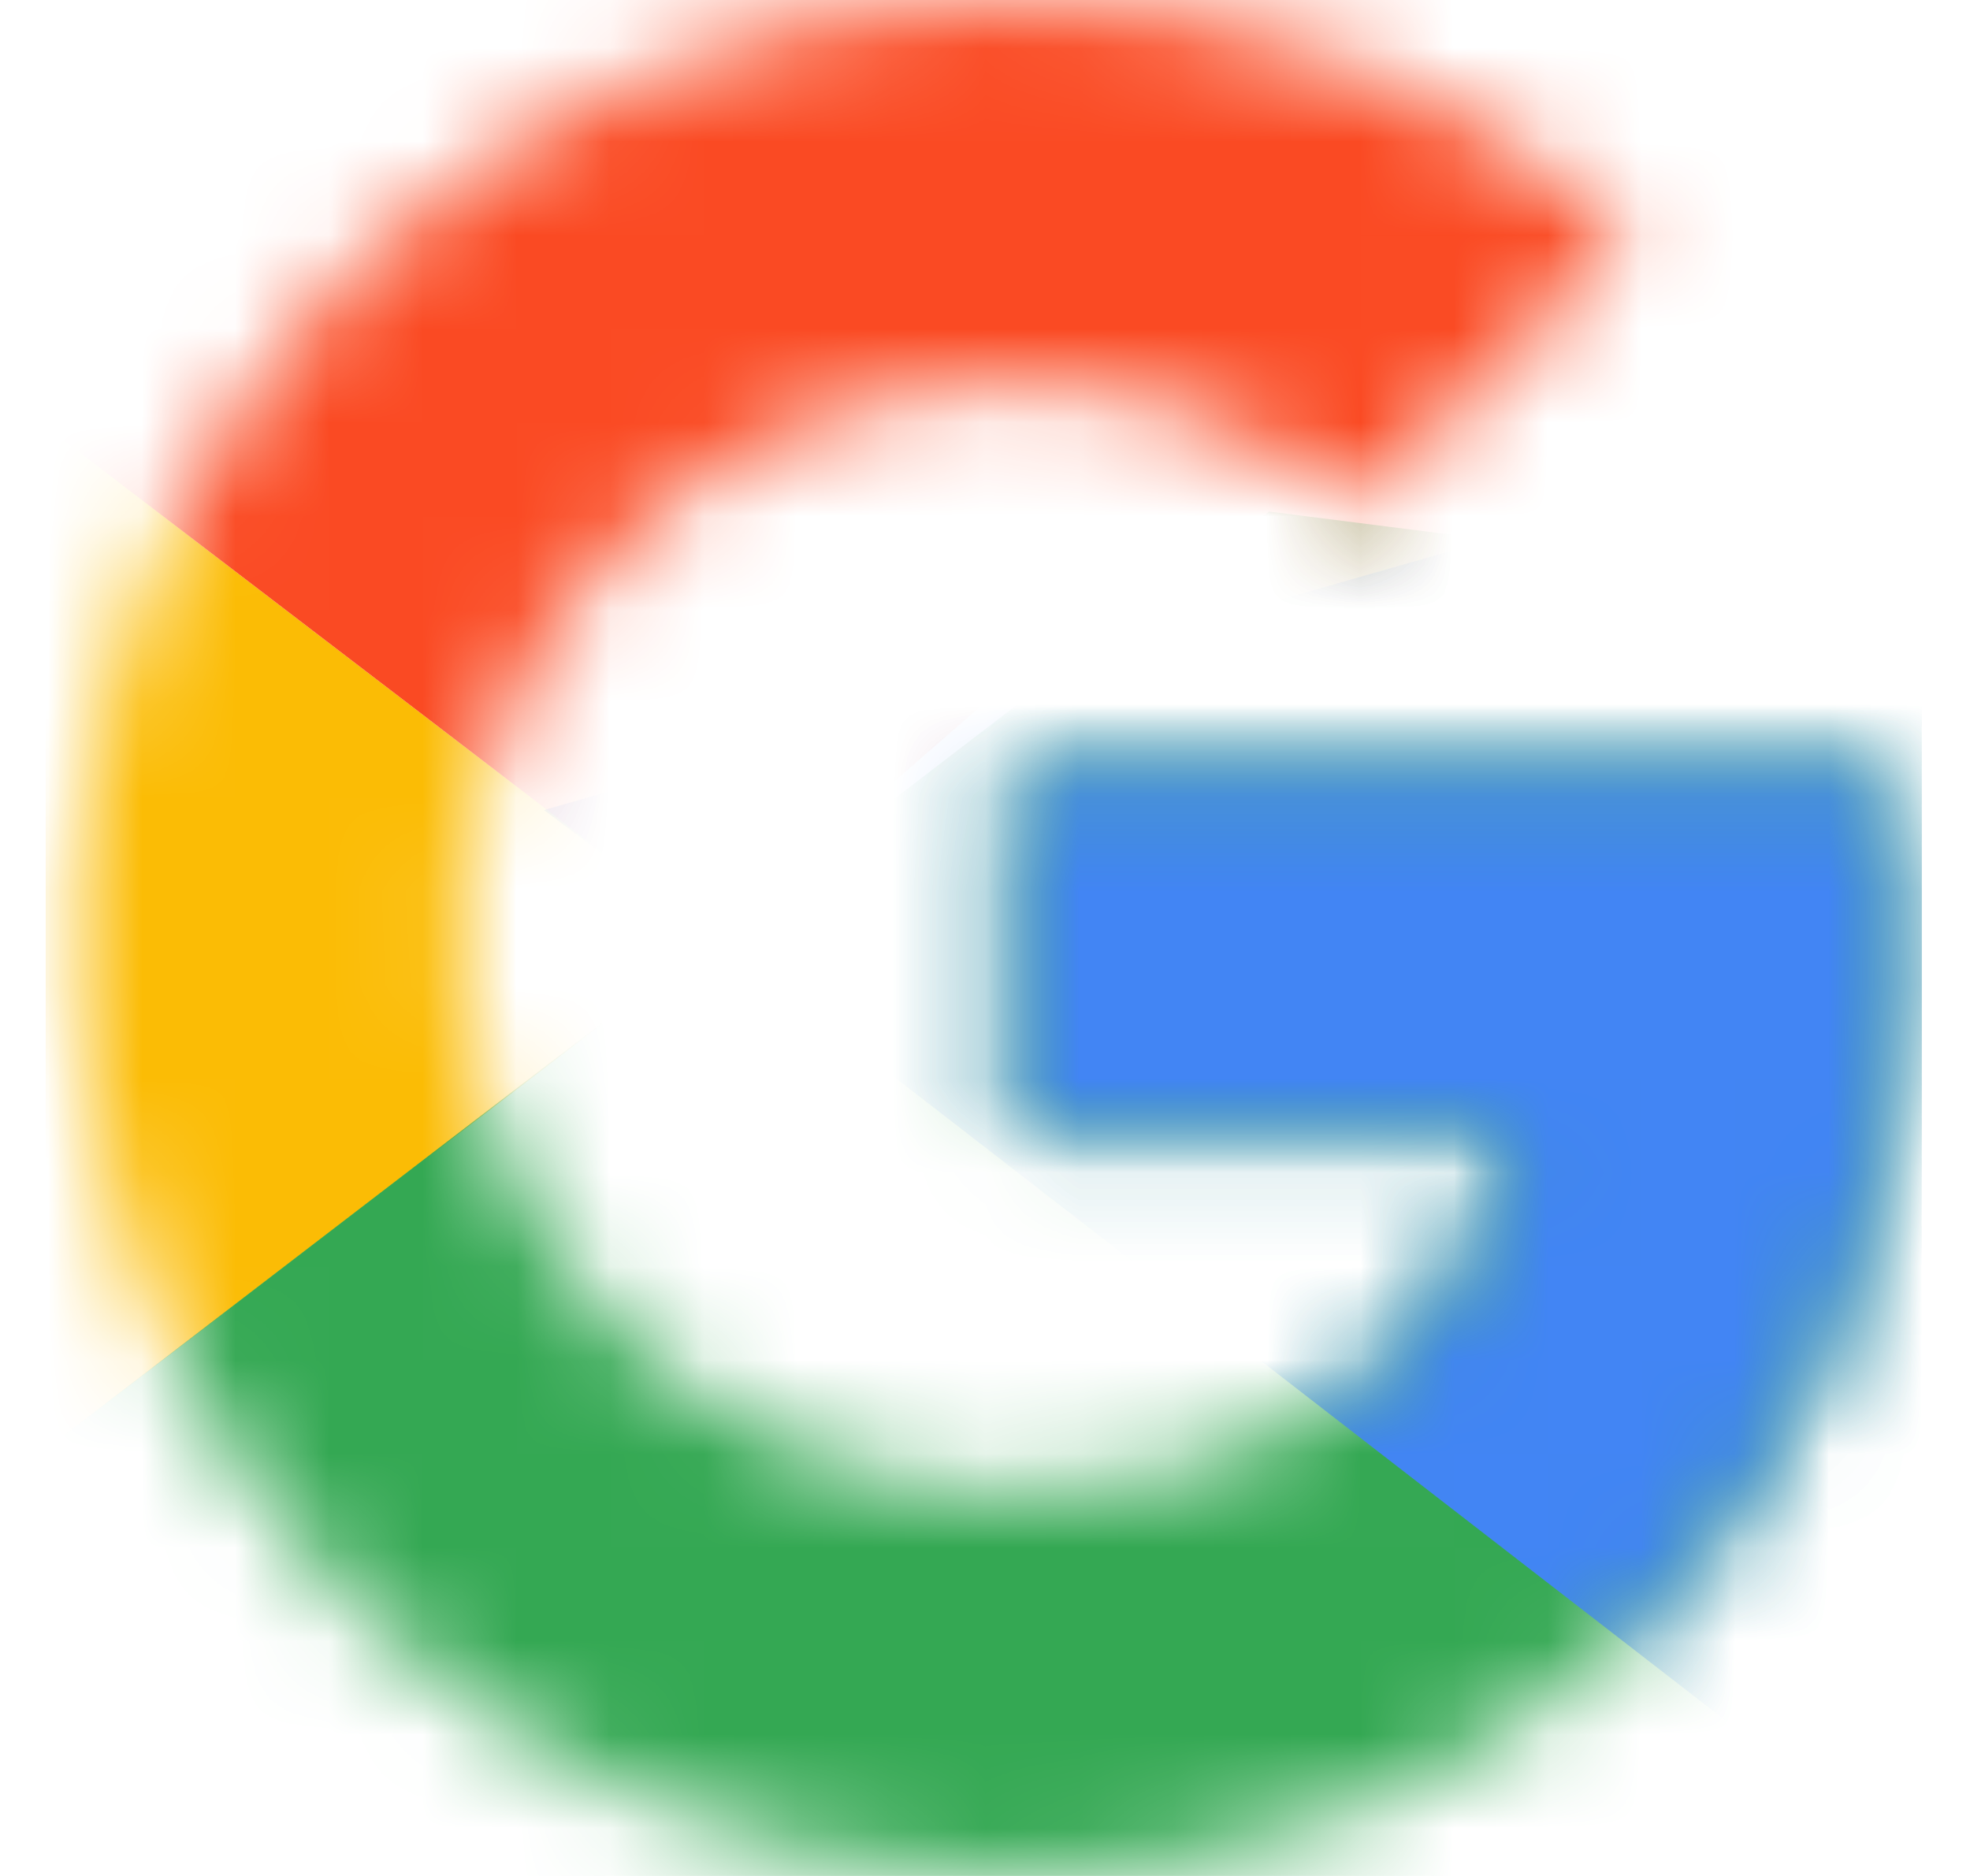 <svg width="21" height="20" viewBox="0 0 21 20" fill="none" xmlns="http://www.w3.org/2000/svg">
<g id="google-icon (1) 1" clip-path="url(#clip0_1_1497)">
<g id="Group">
<g id="Clip path group">
<mask id="mask0_1_1497" style="mask-type:luminance" maskUnits="userSpaceOnUse" x="0" y="-1" width="21" height="21">
<g id="B">
<path id="Vector" d="M20.118 8.182H10.799V12.045H16.163C15.663 14.5 13.572 15.909 10.799 15.909C7.527 15.909 4.89 13.273 4.89 10C4.89 6.727 7.527 4.091 10.799 4.091C12.209 4.091 13.481 4.591 14.481 5.409L17.39 2.5C15.618 0.954 13.345 -0 10.799 -0C5.254 -0 0.799 4.454 0.799 10C0.799 15.545 5.254 20 10.799 20C15.799 20 20.345 16.363 20.345 10C20.345 9.409 20.254 8.773 20.118 8.182Z" fill="white"/>
</g>
</mask>
<g mask="url(#mask0_1_1497)">
<path id="Vector_2" d="M-0.109 15.909V4.091L7.619 10L-0.109 15.909Z" fill="#FBBC05"/>
</g>
</g>
<g id="Clip path group_2">
<mask id="mask1_1_1497" style="mask-type:luminance" maskUnits="userSpaceOnUse" x="0" y="-1" width="21" height="21">
<g id="B_2">
<path id="Vector_3" d="M20.118 8.182H10.799V12.045H16.163C15.663 14.5 13.572 15.909 10.799 15.909C7.527 15.909 4.89 13.273 4.89 10C4.89 6.727 7.527 4.091 10.799 4.091C12.209 4.091 13.481 4.591 14.481 5.409L17.39 2.5C15.618 0.954 13.345 -0 10.799 -0C5.254 -0 0.799 4.454 0.799 10C0.799 15.545 5.254 20 10.799 20C15.799 20 20.345 16.363 20.345 10C20.345 9.409 20.254 8.773 20.118 8.182Z" fill="white"/>
</g>
</mask>
<g mask="url(#mask1_1_1497)">
<path id="Vector_4" d="M-0.109 4.091L7.619 10L10.8 7.227L21.709 5.454V-0.909H-0.109V4.091Z" fill="#FA4A23"/>
</g>
</g>
<g id="Clip path group_3">
<mask id="mask2_1_1497" style="mask-type:luminance" maskUnits="userSpaceOnUse" x="0" y="-1" width="21" height="21">
<g id="B_3">
<path id="Vector_5" d="M20.118 8.182H10.799V12.045H16.163C15.663 14.5 13.572 15.909 10.799 15.909C7.527 15.909 4.89 13.273 4.89 10C4.89 6.727 7.527 4.091 10.799 4.091C12.209 4.091 13.481 4.591 14.481 5.409L17.39 2.5C15.618 0.954 13.345 -0 10.799 -0C5.254 -0 0.799 4.454 0.799 10C0.799 15.545 5.254 20 10.799 20C15.799 20 20.345 16.363 20.345 10C20.345 9.409 20.254 8.773 20.118 8.182Z" fill="white"/>
</g>
</mask>
<g mask="url(#mask2_1_1497)">
<path id="Vector_6" d="M-0.109 15.909L13.528 5.454L17.119 5.909L21.709 -0.909V20.909H-0.109V15.909Z" fill="#34A853"/>
</g>
</g>
<g id="Clip path group_4">
<mask id="mask3_1_1497" style="mask-type:luminance" maskUnits="userSpaceOnUse" x="0" y="-1" width="21" height="21">
<g id="B_4">
<path id="Vector_7" d="M20.118 8.182H10.799V12.045H16.163C15.663 14.5 13.572 15.909 10.799 15.909C7.527 15.909 4.89 13.273 4.89 10C4.89 6.727 7.527 4.091 10.799 4.091C12.209 4.091 13.481 4.591 14.481 5.409L17.39 2.5C15.618 0.954 13.345 -0 10.799 -0C5.254 -0 0.799 4.454 0.799 10C0.799 15.545 5.254 20 10.799 20C15.799 20 20.345 16.363 20.345 10C20.345 9.409 20.254 8.773 20.118 8.182Z" fill="white"/>
</g>
</mask>
<g mask="url(#mask3_1_1497)">
<path id="Vector_8" d="M21.709 20.909L7.618 10L5.799 8.636L21.709 4.091V20.909Z" fill="#4285F4"/>
</g>
</g>
</g>
</g>
<defs>
<clipPath id="clip0_1_1497">
<rect width="20" height="20" fill="white" transform="translate(0.487 -0)"/>
</clipPath>
</defs>
</svg>
